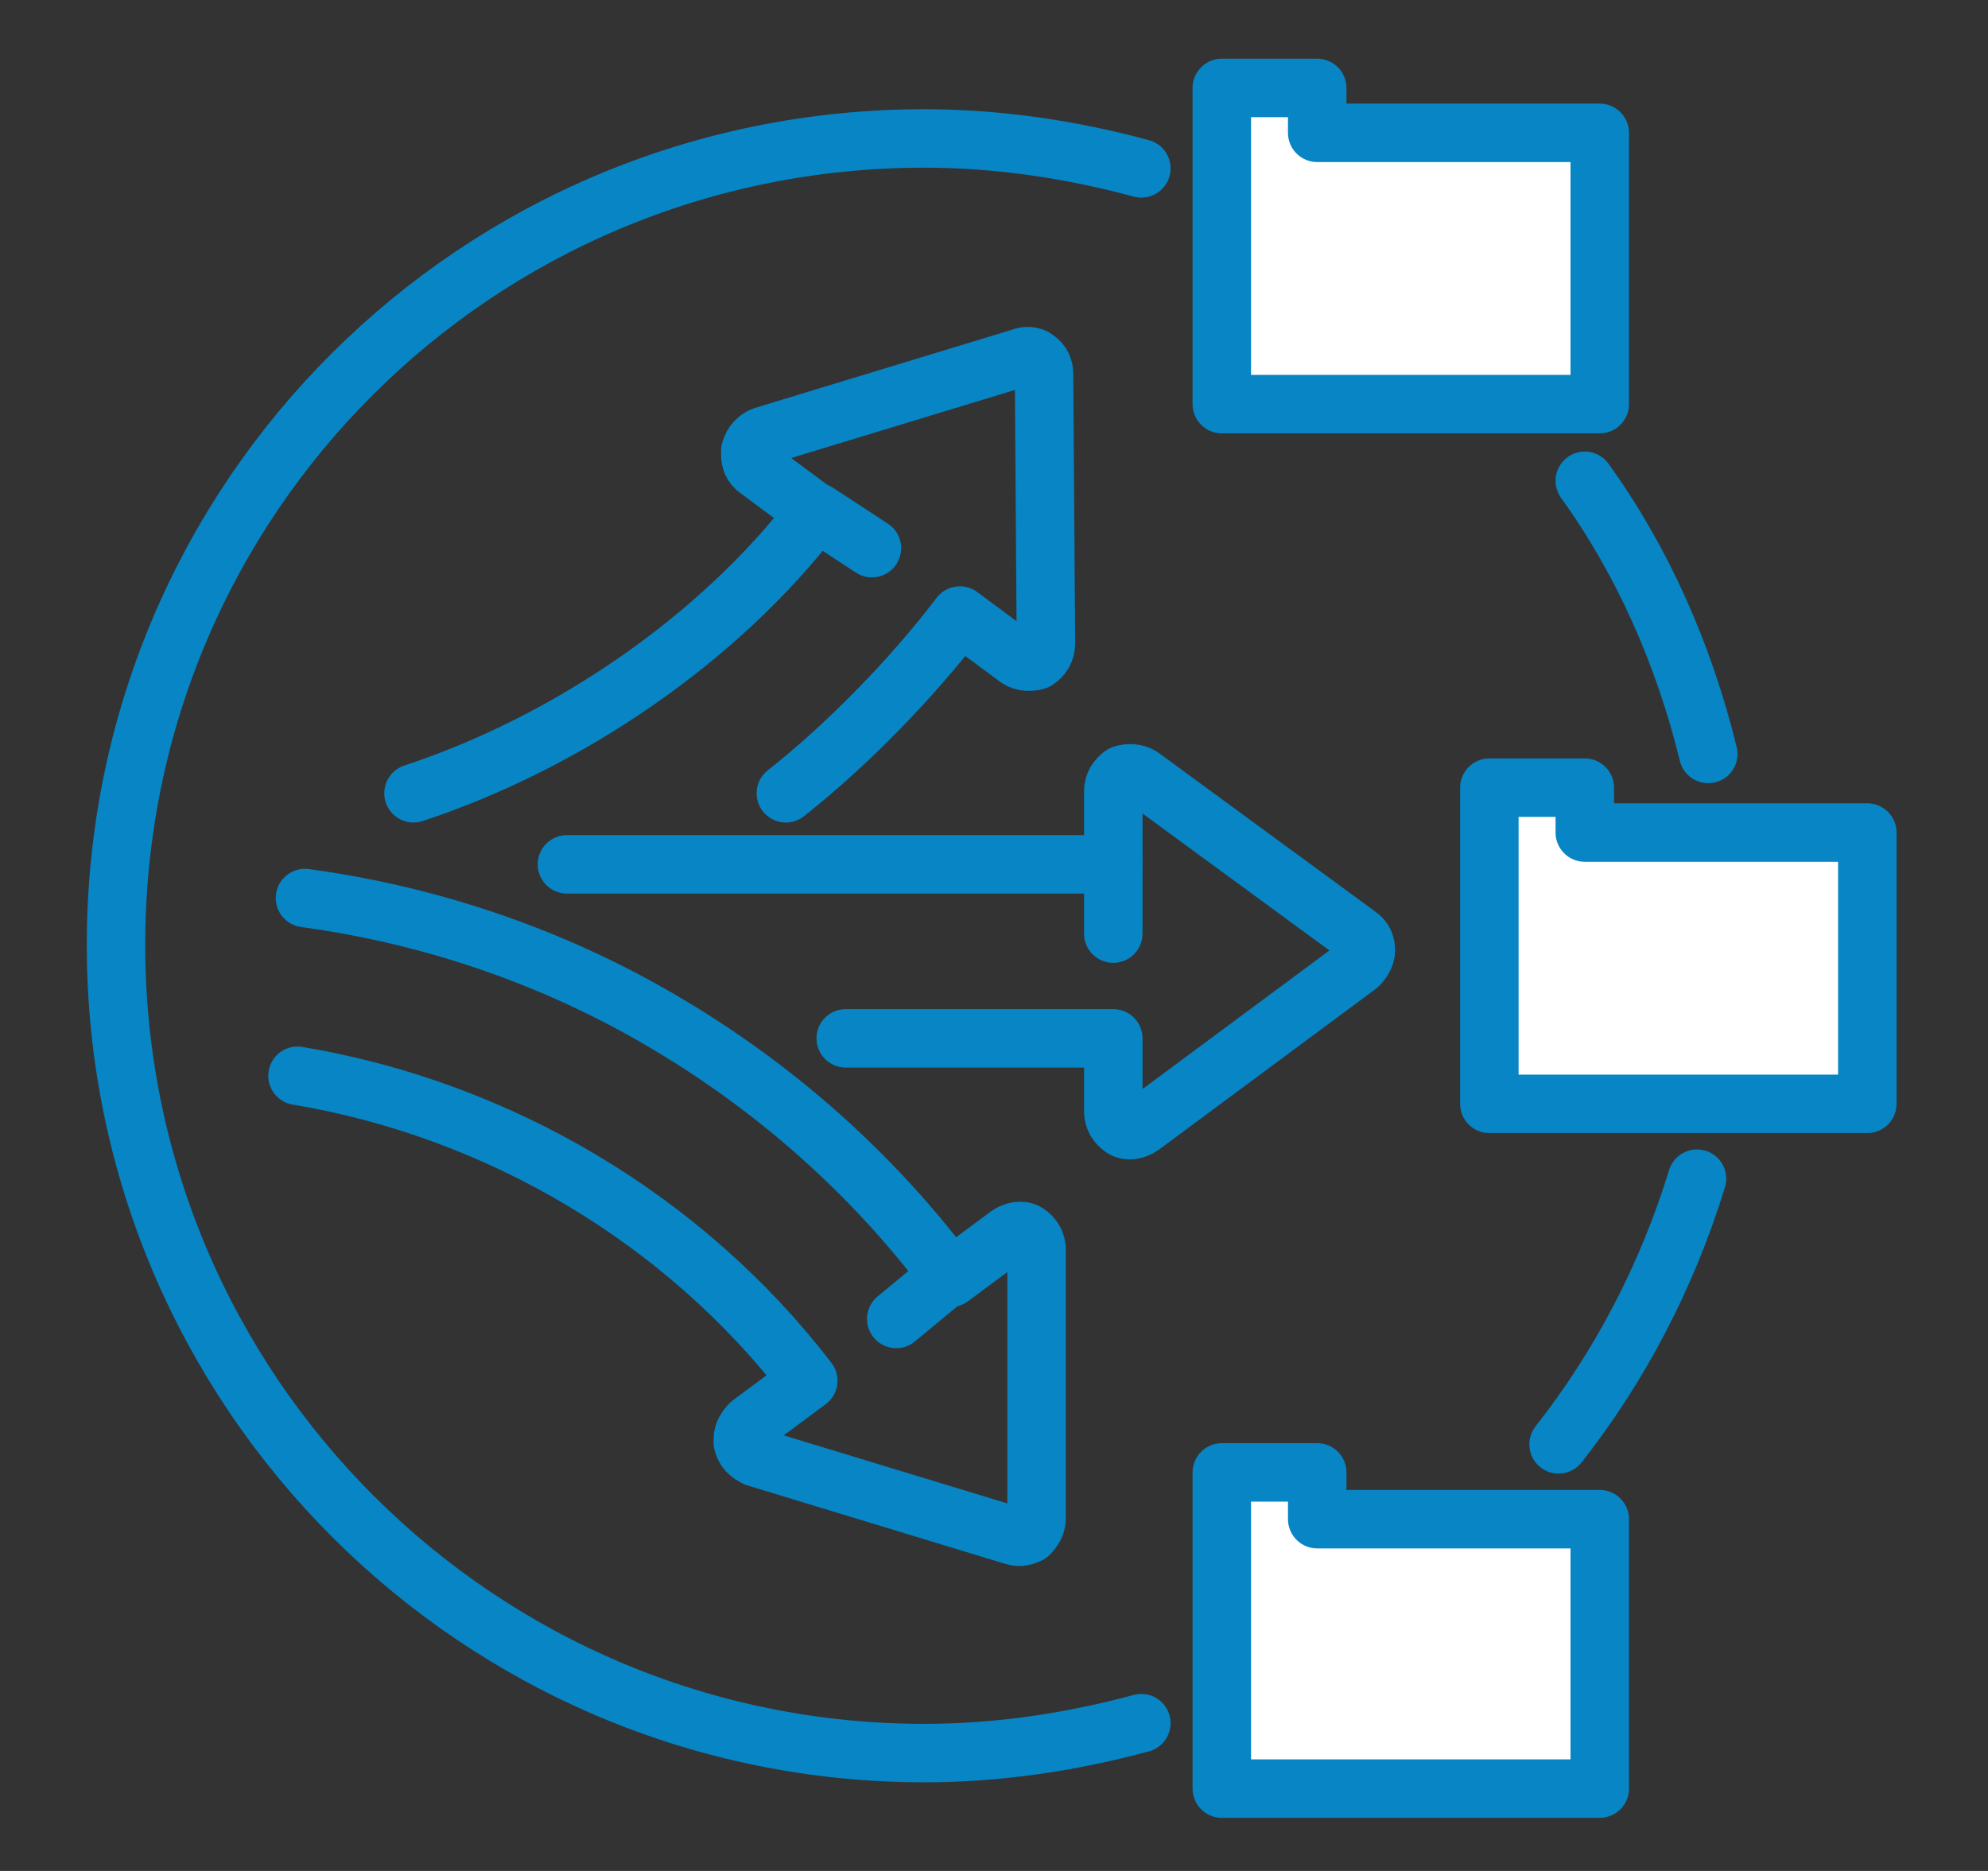 <svg width="68" height="64" viewBox="0 0 68 64" fill="none" xmlns="http://www.w3.org/2000/svg">
<rect x="0" y="0" width="68" height="64" fill="#333333" stroke="none"/>
<path d="M26.88 27.136C28.992 25.472 31.232 23.168 32.832 21.056L34.816 22.528C35.008 22.656 35.264 22.656 35.456 22.592C35.648 22.464 35.776 22.272 35.776 22.016L35.712 12.8C35.712 12.608 35.648 12.416 35.456 12.288C35.328 12.16 35.072 12.16 34.944 12.224L26.112 14.912C25.92 14.976 25.728 15.168 25.664 15.424C25.664 15.488 25.664 15.488 25.664 15.552C25.664 15.744 25.728 15.936 25.92 16.064L27.904 17.536C24.576 21.888 19.392 25.408 14.144 27.136" stroke="#0785C4" stroke-width="2" stroke-miterlimit="10" stroke-linecap="round" stroke-linejoin="round"/>
<path d="M27.968 17.535L29.824 18.751" stroke="#0785C4" stroke-width="2" stroke-miterlimit="10" stroke-linecap="round" stroke-linejoin="round"/>
<path d="M28.928 35.519H38.08V38.015C38.08 38.271 38.208 38.463 38.4 38.591C38.592 38.719 38.848 38.655 39.04 38.527L46.464 33.023C46.592 32.895 46.72 32.703 46.72 32.511C46.72 32.319 46.656 32.127 46.464 31.999L39.04 26.559C38.848 26.431 38.592 26.431 38.4 26.495C38.208 26.623 38.08 26.815 38.08 27.071V29.567H19.392" stroke="#0785C4" stroke-width="2" stroke-miterlimit="10" stroke-linecap="round" stroke-linejoin="round"/>
<path d="M38.08 29.504V31.936" stroke="#0785C4" stroke-width="2" stroke-miterlimit="10" stroke-linecap="round" stroke-linejoin="round"/>
<path d="M10.176 36.799C17.088 37.951 23.424 41.727 27.648 47.231L25.664 48.703C25.536 48.831 25.408 49.023 25.408 49.215C25.408 49.279 25.408 49.279 25.408 49.343C25.472 49.599 25.6 49.727 25.856 49.855L34.688 52.543C34.88 52.607 35.072 52.543 35.2 52.479C35.328 52.351 35.456 52.159 35.456 51.967V42.751C35.456 42.495 35.328 42.303 35.136 42.175C34.944 42.047 34.688 42.111 34.496 42.239L32.512 43.711C29.504 39.679 25.6 36.415 21.184 34.111C17.856 32.383 14.208 31.231 10.432 30.719" stroke="#0785C4" stroke-width="2" stroke-miterlimit="10" stroke-linecap="round" stroke-linejoin="round"/>
<path d="M32.512 43.582L30.656 45.118" stroke="#0785C4" stroke-width="2" stroke-miterlimit="10" stroke-linecap="round" stroke-linejoin="round"/>
<path d="M39.04 58.944C36.672 59.584 34.176 59.968 31.616 59.968C16.384 59.968 3.968 47.616 3.968 32.32C3.968 17.024 16.32 4.736 31.616 4.736C34.176 4.736 36.672 5.12 39.04 5.76" stroke="#0785C4" stroke-width="2" stroke-miterlimit="10" stroke-linecap="round" stroke-linejoin="round"/>
<path d="M58.047 40.32C57.023 43.648 55.423 46.72 53.312 49.408" stroke="#0785C4" stroke-width="2" stroke-miterlimit="10" stroke-linecap="round" stroke-linejoin="round"/>
<path d="M54.208 16.447C56.192 19.199 57.6 22.399 58.432 25.791" stroke="#0785C4" stroke-width="2" stroke-miterlimit="10" stroke-linecap="round" stroke-linejoin="round"/>
<path d="M41.792 13.824V3.008H45.056V4.544H54.72V13.824H41.792Z" fill="white" stroke="#0785C4" stroke-width="2" stroke-miterlimit="10" stroke-linecap="round" stroke-linejoin="round"/>
<path d="M41.792 61.183V50.367H45.056V51.967H54.72V61.183H41.792Z" fill="white" stroke="#0785C4" stroke-width="2" stroke-miterlimit="10" stroke-linecap="round" stroke-linejoin="round"/>
<path d="M50.944 37.759V26.943H54.208V28.479H63.872V37.759H50.944Z" fill="white" stroke="#0785C4" stroke-width="2" stroke-miterlimit="10" stroke-linecap="round" stroke-linejoin="round"/>
</svg>
